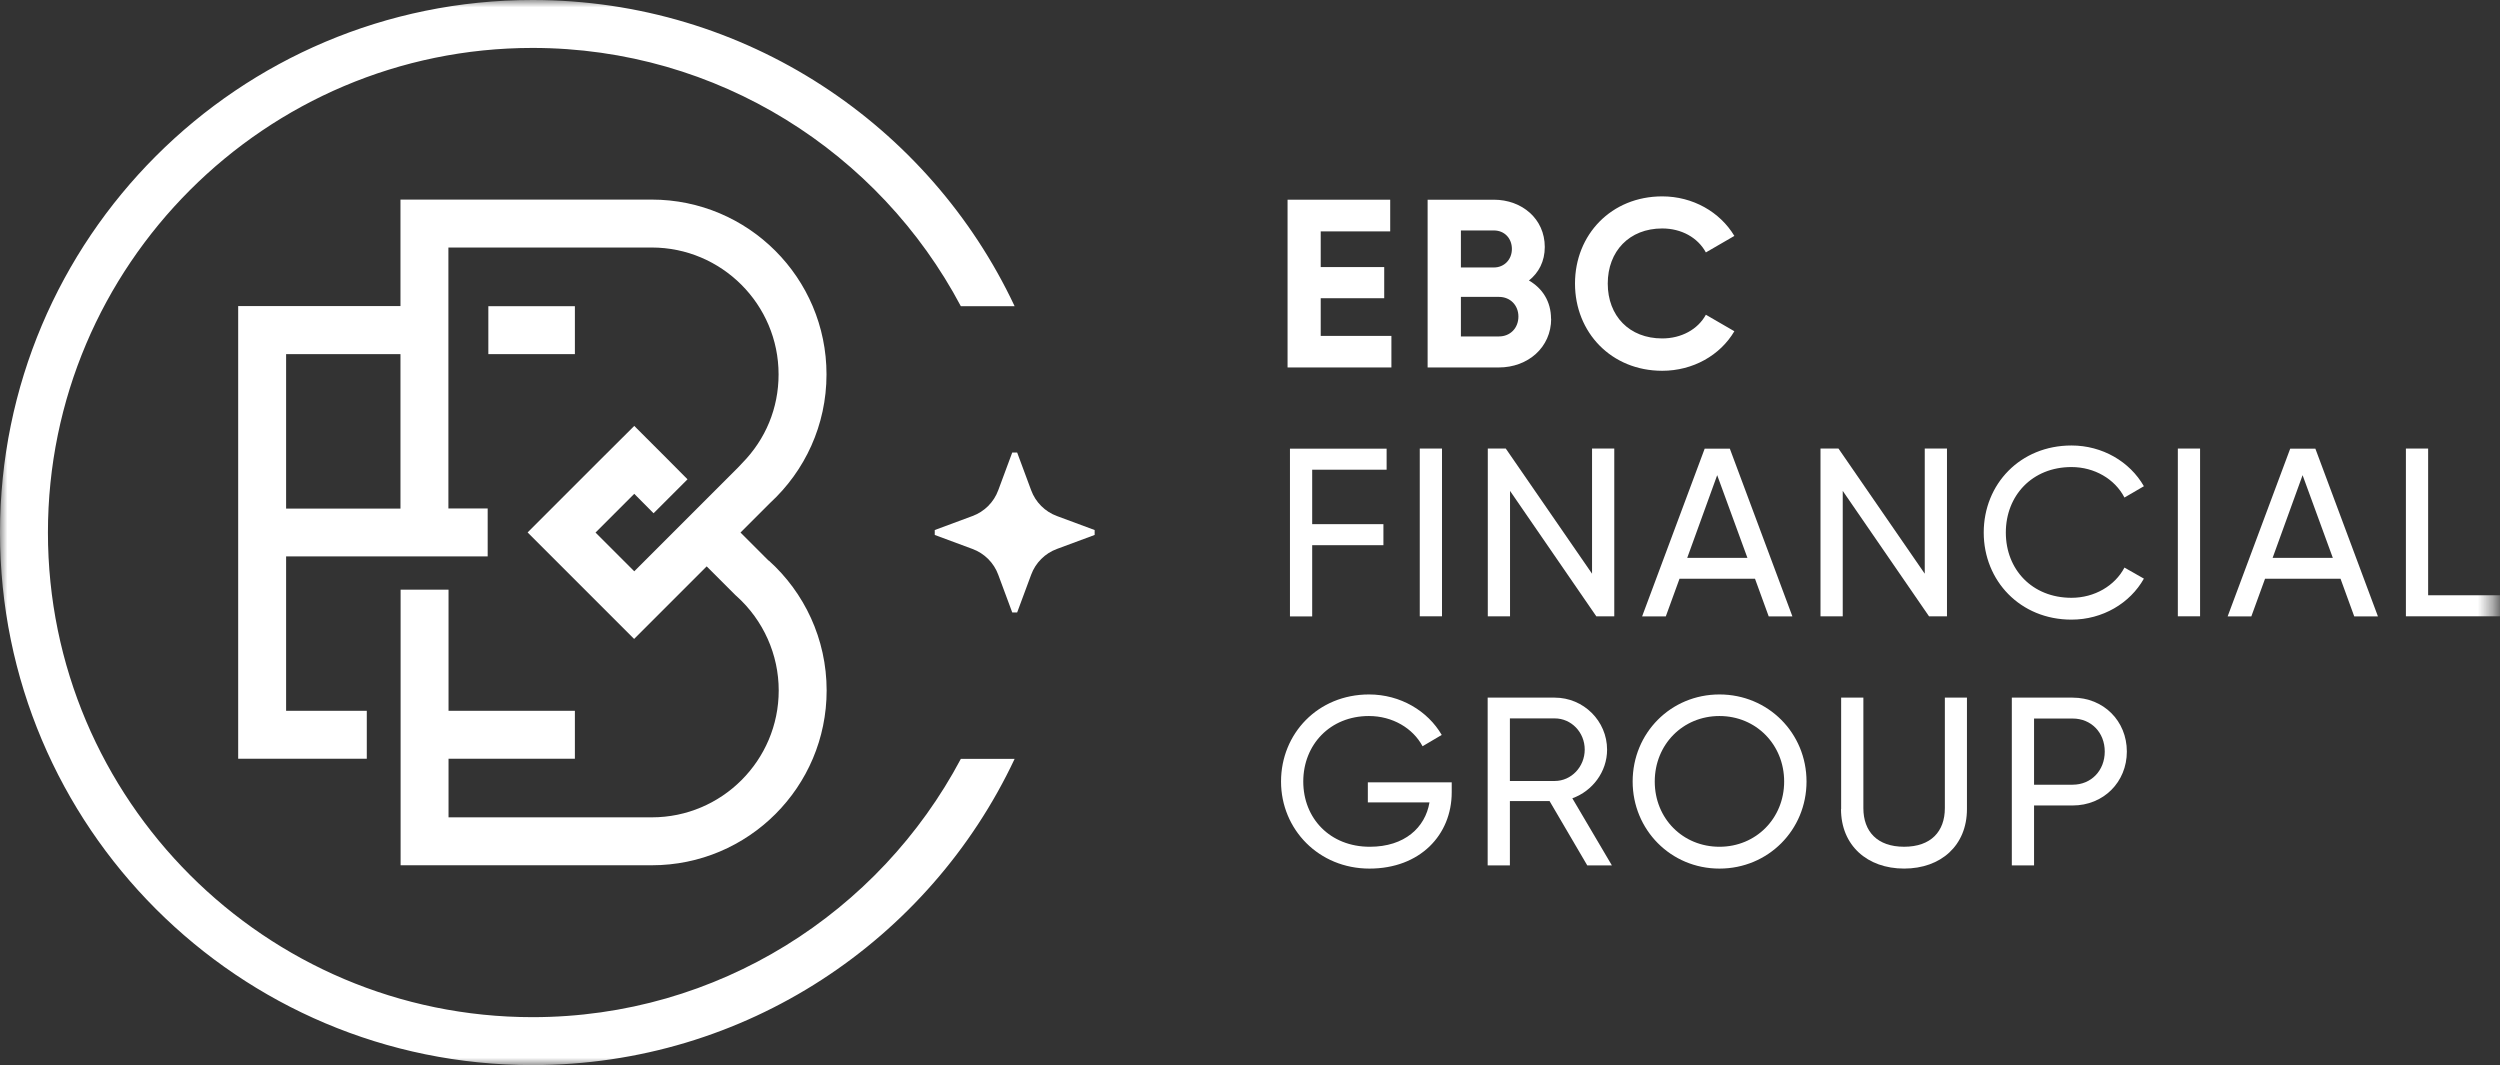 <svg width="169" height="72" viewBox="0 0 169 72" fill="none" xmlns="http://www.w3.org/2000/svg">
<rect x="0" y="0" width="169" height="72" fill="#333333" stroke="none"/>
<g clip-path="url(#clip0_11_118)">
<mask id="mask0_11_118" style="mask-type:luminance" maskUnits="userSpaceOnUse" x="0" y="0" width="169" height="72">
<path d="M168.588 0H0V72H168.588V0Z" fill="white"/>
</mask>
<g mask="url(#mask0_11_118)">
<path d="M94.059 22.698V24.84H87.039V13.5H93.978V15.642H89.28V18.054H93.573V20.16H89.28V22.707H94.059V22.698Z" fill="white"/>
<path d="M104.859 21.546C104.859 23.49 103.284 24.84 101.322 24.84H96.507V13.5H100.98C102.888 13.5 104.427 14.796 104.427 16.695C104.427 17.667 104.022 18.432 103.356 18.963C104.265 19.485 104.85 20.376 104.85 21.555L104.859 21.546ZM98.757 15.588V18.081H100.989C101.682 18.081 102.204 17.55 102.204 16.83C102.204 16.11 101.7 15.579 100.989 15.579H98.757V15.588ZM102.645 21.402C102.645 20.637 102.096 20.07 101.331 20.07H98.757V22.743H101.331C102.096 22.743 102.645 22.176 102.645 21.393V21.402Z" fill="white"/>
<path d="M106.47 19.17C106.47 15.849 108.936 13.275 112.365 13.275C114.435 13.275 116.271 14.328 117.243 15.948L115.317 17.064C114.768 16.056 113.661 15.444 112.365 15.444C110.142 15.444 108.684 16.983 108.684 19.17C108.684 21.357 110.142 22.878 112.365 22.878C113.661 22.878 114.777 22.266 115.317 21.276L117.243 22.392C116.289 24.012 114.453 25.065 112.365 25.065C108.927 25.065 106.47 22.473 106.47 19.17Z" fill="white"/>
<path d="M88.704 31.752V35.433H93.519V36.855H88.704V41.67H87.201V30.33H93.735V31.752H88.713H88.704Z" fill="white"/>
<path d="M97.479 30.322V41.662H95.976V30.322H97.479Z" fill="white"/>
<path d="M109.125 30.322V41.662H107.91L102.078 33.184V41.662H100.575V30.322H101.79L107.622 38.782V30.322H109.125Z" fill="white"/>
<path d="M118.638 39.123H113.535L112.608 41.67H111.006L115.236 30.33H116.937L121.167 41.67H119.565L118.638 39.123ZM118.125 37.71L116.082 32.121L114.057 37.71H118.125Z" fill="white"/>
<path d="M131.616 30.322V41.662H130.401L124.569 33.184V41.662H123.066V30.322H124.281L130.113 38.782V30.322H131.616Z" fill="white"/>
<path d="M134.1 36.001C134.1 32.725 136.566 30.115 140.031 30.115C142.119 30.115 143.973 31.204 144.927 32.869L143.613 33.634C142.965 32.383 141.588 31.573 140.031 31.573C137.376 31.573 135.594 33.499 135.594 36.001C135.594 38.503 137.376 40.411 140.031 40.411C141.588 40.411 142.965 39.601 143.613 38.368L144.927 39.115C143.991 40.78 142.137 41.887 140.031 41.887C136.566 41.887 134.1 39.259 134.1 36.001Z" fill="white"/>
<path d="M148.725 30.322V41.662H147.222V30.322H148.725Z" fill="white"/>
<path d="M158.22 39.123H153.117L152.19 41.67H150.588L154.818 30.33H156.519L160.749 41.67H159.147L158.22 39.123ZM157.698 37.71L155.655 32.121L153.63 37.71H157.698Z" fill="white"/>
<path d="M169.038 40.24V41.662H162.639V30.322H164.142V40.24H169.038Z" fill="white"/>
<path d="M98.136 53.56C98.136 56.44 95.994 58.717 92.574 58.717C89.154 58.717 86.598 56.071 86.598 52.831C86.598 49.591 89.091 46.945 92.547 46.945C94.671 46.945 96.516 48.061 97.461 49.681L96.165 50.446C95.517 49.231 94.14 48.403 92.538 48.403C89.91 48.403 88.101 50.347 88.101 52.831C88.101 55.315 89.901 57.241 92.601 57.241C94.95 57.241 96.345 55.945 96.633 54.244H92.466V52.885H98.136V53.569V53.56Z" fill="white"/>
<path d="M104.742 54.153H102.069V58.5H100.566V47.16H105.102C107.046 47.16 108.639 48.735 108.639 50.679C108.639 52.173 107.649 53.478 106.29 53.964L108.963 58.5H107.298L104.751 54.153H104.742ZM102.069 52.794H105.102C106.218 52.794 107.127 51.84 107.127 50.67C107.127 49.5 106.218 48.564 105.102 48.564H102.069V52.794Z" fill="white"/>
<path d="M110.367 52.831C110.367 49.555 112.941 46.945 116.235 46.945C119.529 46.945 122.121 49.555 122.121 52.831C122.121 56.107 119.529 58.717 116.235 58.717C112.941 58.717 110.367 56.089 110.367 52.831ZM120.609 52.831C120.609 50.338 118.71 48.403 116.235 48.403C113.76 48.403 111.861 50.329 111.861 52.831C111.861 55.333 113.76 57.241 116.235 57.241C118.71 57.241 120.609 55.315 120.609 52.831Z" fill="white"/>
<path d="M124.461 54.693V47.16H125.964V54.63C125.964 56.205 126.9 57.24 128.718 57.24C130.536 57.24 131.472 56.205 131.472 54.63V47.16H132.966V54.693C132.966 57.159 131.202 58.716 128.718 58.716C126.234 58.716 124.452 57.159 124.452 54.693H124.461Z" fill="white"/>
<path d="M143.775 50.805C143.775 52.866 142.2 54.45 140.112 54.45H137.502V58.5H135.999V47.16H140.112C142.2 47.16 143.775 48.735 143.775 50.805ZM142.281 50.805C142.281 49.509 141.354 48.573 140.112 48.573H137.502V53.046H140.112C141.363 53.046 142.281 52.092 142.281 50.805Z" fill="white"/>
<path d="M64.953 51.3C59.445 61.677 48.537 68.76 36 68.76C17.937 68.76 3.24 54.063 3.24 36C3.24 17.937 17.937 3.24 36 3.24C48.537 3.24 59.454 10.323 64.953 20.7H68.589C62.838 8.469 50.409 0 36 0C16.119 0 0 16.119 0 36C0 55.881 16.119 72 36 72C50.409 72 62.838 63.531 68.589 51.3H64.953Z" fill="white"/>
<path d="M65.736 37.108L63.189 36.163V35.83L65.736 34.885C66.546 34.588 67.185 33.949 67.482 33.139L68.427 30.592H68.76L69.705 33.139C70.002 33.949 70.641 34.588 71.451 34.885L73.998 35.83V36.163L71.451 37.108C70.641 37.405 70.002 38.044 69.705 38.854L68.76 41.401H68.427L67.482 38.854C67.185 38.044 66.546 37.405 65.736 37.108Z" fill="white"/>
<path d="M51.957 37.9L50.058 36.001L52.065 33.994C54.405 31.834 55.872 28.747 55.872 25.309C55.872 18.784 50.58 13.492 44.055 13.492H27.072V20.692H16.101V51.292H24.795V48.052H19.341V37.612H32.967V34.372H30.312V16.732H44.055C48.78 16.732 52.632 20.575 52.632 25.309C52.632 27.586 51.759 29.692 50.175 31.303L50.058 31.429C49.995 31.492 49.941 31.555 49.878 31.618L49.833 31.663L49.788 31.708L47.781 33.715L44.316 37.18L42.876 38.62L40.257 36.001L42.876 33.382L44.181 34.696L46.476 32.401L45.171 31.087L42.876 28.792L40.581 31.078L37.962 33.697L35.667 35.992L37.962 38.287L42.867 43.192L47.772 38.287L49.671 40.186L49.734 40.249L49.797 40.303C51.606 41.932 52.641 44.254 52.641 46.675C52.641 51.4 48.798 55.252 44.064 55.252H30.321V51.292H38.862V48.052H30.321V39.862H27.081V58.492H44.064C50.589 58.492 55.881 53.2 55.881 46.675C55.881 43.192 54.369 40.051 51.966 37.891L51.957 37.9ZM27.072 34.381H19.341V23.941H27.072V34.381Z" fill="white"/>
<path d="M38.862 20.699H33.012V23.939H38.862V20.699Z" fill="white"/>
</g>
</g>
<defs>
<clipPath id="clip0_11_118">
<rect width="169" height="72" fill="white"/>
</clipPath>
</defs>
</svg>
